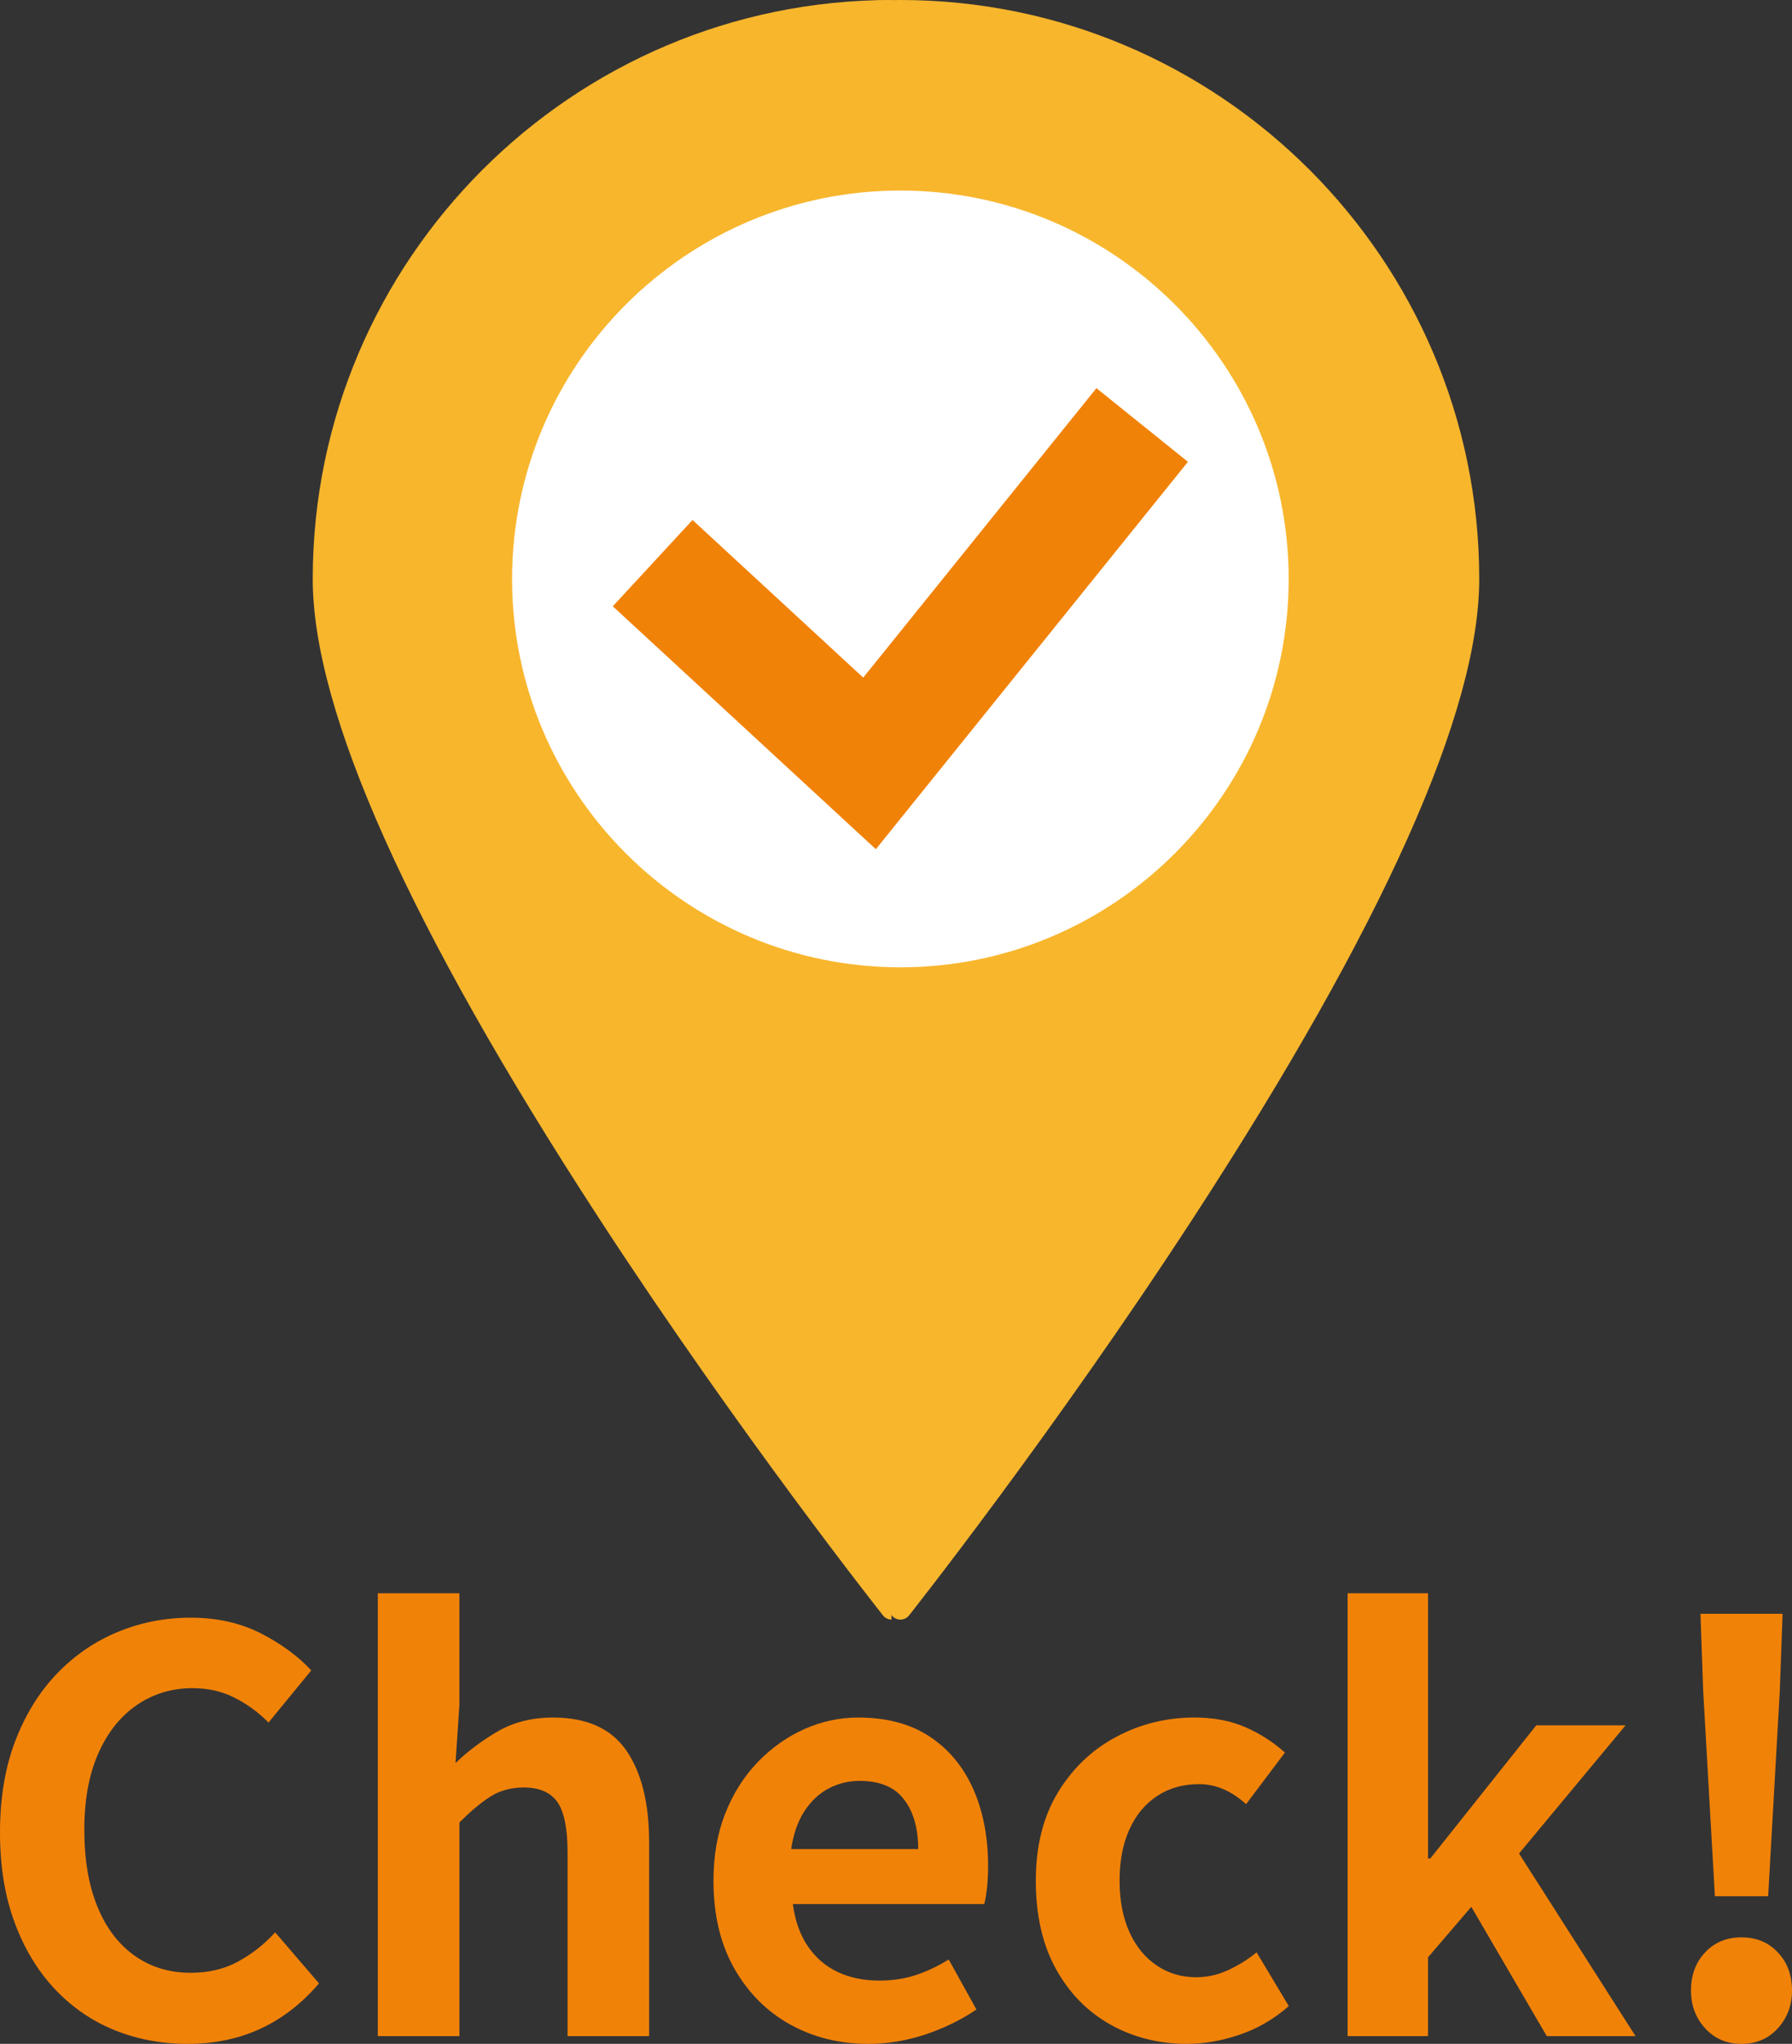 <?xml version="1.0" encoding="UTF-8"?>
<svg xmlns="http://www.w3.org/2000/svg" width="104" height="118.594" xmlns:xlink="http://www.w3.org/1999/xlink" viewBox="0 0 104 118.594">
  <rect x="0" y="0" width="104" height="118.594" fill="#333333" stroke="none"/>
  <defs>
    <clipPath id="clippath">
      <path d="M51.747,0C33.223,0,18.15,15.07,18.15,33.593c0,7.675,5.58,20.138,16.581,37.047,8.161,12.539,16.43,22.987,16.511,23.09.124.156.311.246.505.246.197,0,.38-.09.505-.246.081-.104,8.351-10.551,16.512-23.09,11.001-16.909,16.58-29.372,16.58-37.047C85.343,15.07,70.272,0,51.747,0ZM74.282,33.593c0,12.429-10.109,22.534-22.535,22.534s-22.534-10.105-22.534-22.534c0-12.425,10.107-22.537,22.534-22.537s22.535,10.112,22.535,22.537Z" style="fill: none;"/>
    </clipPath>
  </defs>
  <g style="isolation: isolate;">
    <g id="_レイヤー_2" data-name="レイヤー_2">
      <g id="_レイヤー_1-2" data-name="レイヤー_1">
        <g>
          <g>
            <circle cx="51.747" cy="33.607" r="24.622" style="fill: #fff;"/>
            <g>
              <path d="M52.255,0C33.73,0,18.658,15.07,18.658,33.593c0,7.675,5.578,20.138,16.581,37.047,8.161,12.539,16.43,22.987,16.511,23.09.123.156.308.246.505.246s.38-.09.505-.246c.083-.104,8.349-10.551,16.512-23.09,11.002-16.909,16.577-29.372,16.577-37.047C85.848,15.07,70.778,0,52.255,0ZM52.255,56.127c-12.429,0-22.536-10.105-22.536-22.534,0-12.425,10.107-22.537,22.536-22.537,12.425,0,22.534,10.112,22.534,22.537,0,12.429-10.109,22.534-22.534,22.534Z" style="fill: #f8b62d;"/>
              <polygon points="50.098 39.318 40.191 30.171 35.564 35.18 50.831 49.275 68.943 26.796 63.632 22.523 50.098 39.318" style="fill: #f18208;"/>
              <g style="clip-path: url(#clippath);">
                <rect x="14.994" y="-4.47" width="36.743" height="104.949" style="fill: #f8b62d; mix-blend-mode: multiply;"/>
              </g>
            </g>
          </g>
          <g>
            <path d="M10.883,118.594c-1.5,0-2.907-.263-4.216-.788-1.309-.529-2.463-1.317-3.462-2.368-.996-1.051-1.782-2.337-2.349-3.865-.569-1.521-.856-3.271-.856-5.248,0-1.974.29-3.727.869-5.262.583-1.538,1.381-2.838,2.398-3.913,1.023-1.072,2.201-1.888,3.545-2.448,1.34-.557,2.761-.837,4.266-.837,1.523,0,2.881.308,4.073.916,1.189.612,2.162,1.328,2.914,2.143l-2.481,3.025c-.598-.602-1.258-1.082-1.981-1.445-.719-.367-1.528-.55-2.43-.55-1.201,0-2.282.329-3.236.982-.954.657-1.701,1.594-2.237,2.818-.539,1.224-.806,2.693-.806,4.411,0,1.739.252,3.226.757,4.46.503,1.234,1.222,2.185,2.157,2.849.935.667,2.022.996,3.269.996,1.028,0,1.948-.218,2.75-.657.809-.443,1.521-1.003,2.143-1.691l2.544,2.963c-.989,1.158-2.116,2.033-3.383,2.624-1.267.588-2.683.885-4.251.885Z" style="fill: #f18208;"/>
            <path d="M21.927,118.145v-25.697h4.735v6.475l-.225,3.378c.705-.684,1.523-1.296,2.444-1.836.926-.536,1.998-.806,3.222-.806,1.953,0,3.371.64,4.251,1.919.88,1.276,1.319,3.053,1.319,5.328v11.239h-4.733v-10.658c0-1.397-.201-2.372-.596-2.932-.396-.557-1.046-.837-1.948-.837-.731,0-1.367.173-1.915.515-.548.342-1.155.851-1.818,1.514v12.397h-4.735Z" style="fill: #f18208;"/>
            <path d="M50.392,118.594c-1.677,0-3.188-.377-4.541-1.127-1.35-.75-2.43-1.836-3.238-3.25-.802-1.421-1.206-3.111-1.206-5.089,0-1.459.23-2.769.695-3.931.46-1.155,1.094-2.15,1.898-2.977s1.708-1.462,2.705-1.901c.997-.439,2.031-.66,3.106-.66,1.651,0,3.037.37,4.152,1.11,1.12.743,1.96,1.767,2.531,3.063.569,1.297.851,2.783.851,4.456,0,.432-.021.844-.062,1.241-.045.398-.097.712-.161.951h-11.108c.126.965.417,1.781.868,2.448.451.664,1.028,1.162,1.737,1.497.711.332,1.514.498,2.413.498.733,0,1.421-.1,2.064-.304.645-.204,1.296-.512,1.964-.92l1.608,2.9c-.878.598-1.865,1.082-2.959,1.449-1.096.363-2.201.546-3.315.546ZM45.915,107.293h7.374c0-1.203-.273-2.164-.823-2.88-.546-.723-1.41-1.079-2.589-1.079-.626,0-1.213.145-1.77.432-.563.29-1.034.733-1.417,1.321-.387.591-.645,1.328-.774,2.206Z" style="fill: #f18208;"/>
            <path d="M68.905,118.594c-1.654,0-3.146-.377-4.477-1.127-1.331-.75-2.38-1.829-3.156-3.236-.771-1.407-1.158-3.108-1.158-5.103,0-1.998.425-3.699,1.272-5.103.847-1.403,1.974-2.486,3.378-3.236,1.407-.754,2.928-1.131,4.557-1.131,1.12,0,2.105.19,2.966.564.857.38,1.618.868,2.285,1.469l-2.254,2.994c-.43-.387-.871-.678-1.321-.871s-.923-.29-1.416-.29c-.923,0-1.734.228-2.432.691-.698.463-1.234,1.11-1.609,1.95-.377.837-.565,1.825-.565,2.963,0,1.137.189,2.126.565,2.963.375.837.901,1.487,1.578,1.946.676.463,1.442.691,2.301.691.645,0,1.267-.138,1.868-.418.6-.28,1.148-.622,1.64-1.027l1.869,3.118c-.859.754-1.808,1.307-2.849,1.659-1.041.356-2.055.532-3.042.532Z" style="fill: #f18208;"/>
            <path d="M78.21,118.145v-25.697h4.669v15.391h.128l6.15-7.727h5.184l-6.183,7.436,6.762,10.596h-5.153l-4.379-7.502-2.51,2.928v4.574h-4.669Z" style="fill: #f18208;"/>
            <path d="M101.068,118.594c-.859,0-1.561-.301-2.109-.902-.548-.601-.821-1.331-.821-2.188,0-.902.273-1.642.821-2.219.548-.584,1.25-.871,2.109-.871.859,0,1.561.287,2.109.871.548.577.823,1.317.823,2.219,0,.857-.275,1.587-.823,2.188-.548.602-1.25.902-2.109.902ZM99.525,110.027l-.678-11.879-.159-4.508h4.766l-.164,4.508-.674,11.879h-3.091Z" style="fill: #f18208;"/>
          </g>
        </g>
      </g>
    </g>
  </g>
</svg>